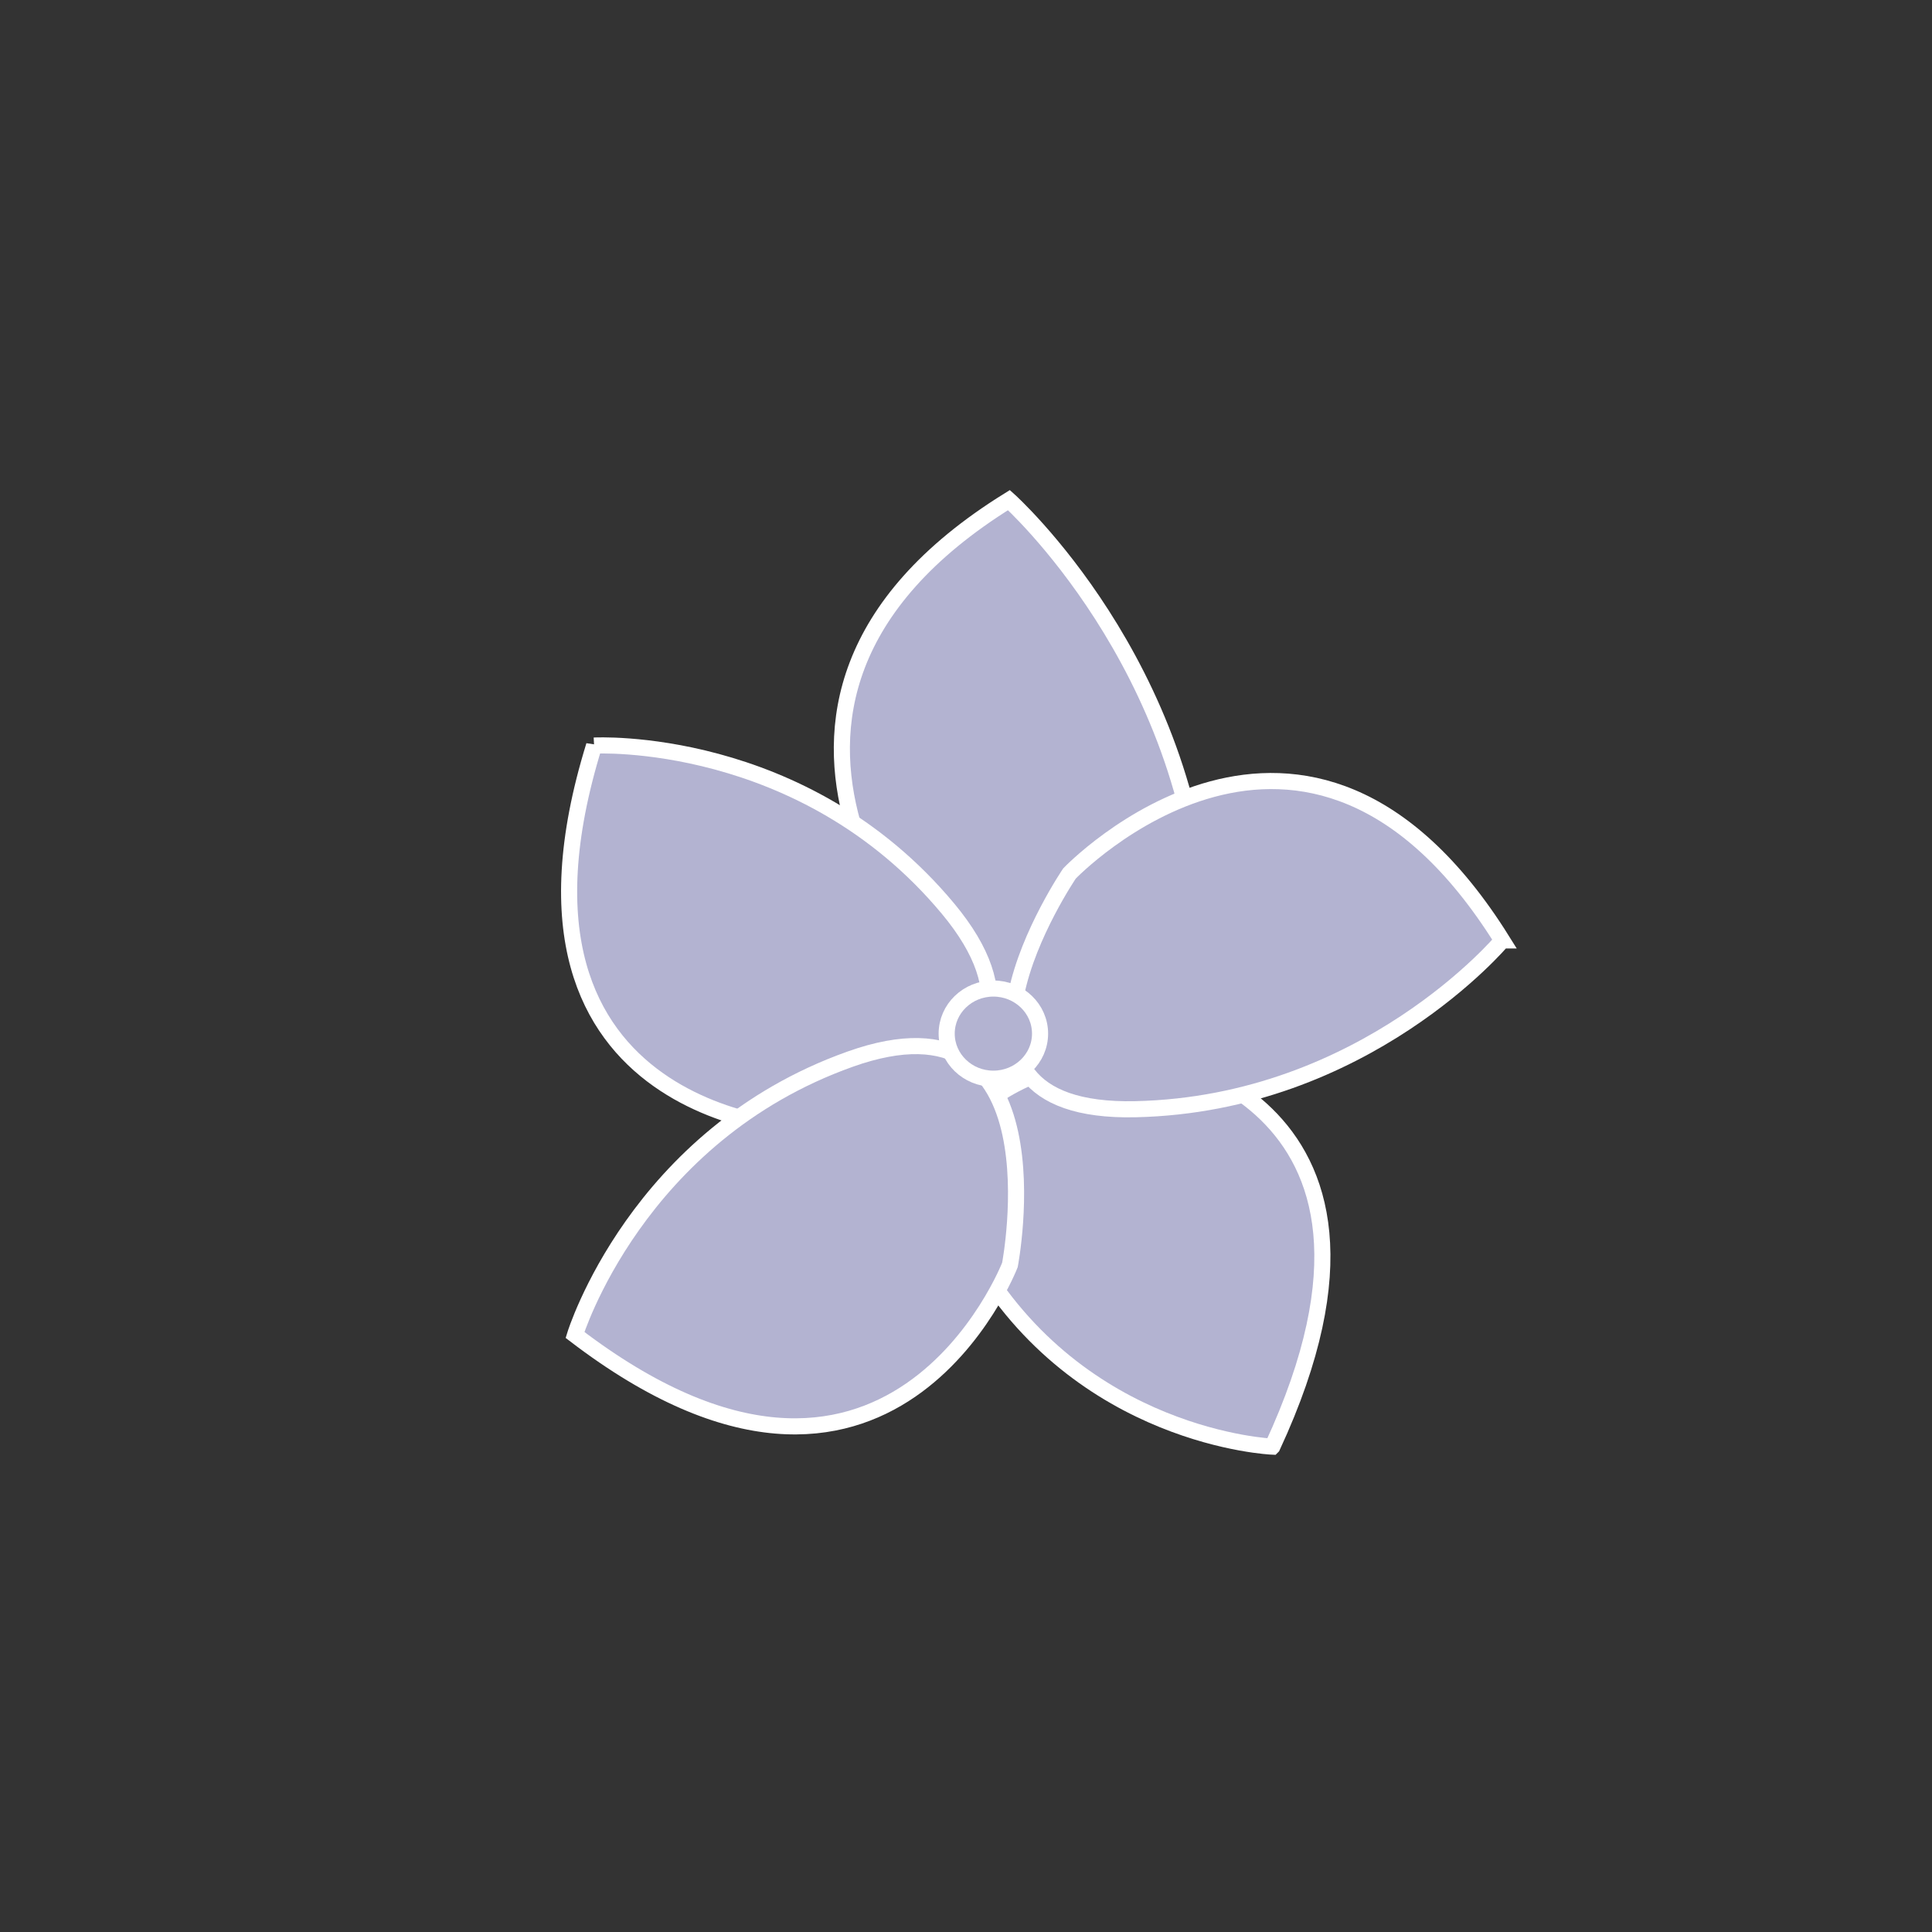 <?xml version="1.0"?><svg width="600" height="600" xmlns="http://www.w3.org/2000/svg">
 <rect width="100%" height="100%" fill="#333333" stroke="none"/>
 <!-- Created with SVG-edit - http://svg-edit.googlecode.com/ -->

 <g>
  <title>Layer 1</title>
  <path fill="#b3b3d1" stroke="#ffffff" stroke-width="5" d="m275,338c123,-6 90,-124 90,-124c0,0 -43,-94 -79,-21c-36,73 -11,145 -11,145z" id="svg_8" transform="rotate(151.004, 317.787, 251.615)"/>
  <path fill="#b3b3d1" stroke="#ffffff" stroke-width="5" d="m313.641,446.775c123,-4.533 90,-93.678 90,-93.678c0,0 -43,-71.014 -79,-15.865c-36,55.149 -11,109.543 -11,109.543z" id="svg_9" transform="rotate(-62.998, 356.428, 381.512)"/>
  <path fill="#b3b3d1" stroke="#ffffff" stroke-width="5" d="m342.053,368.232c114.958,-5.17 84.116,-106.852 84.116,-106.852c0,0 -40.189,-81.001 -73.835,-18.096c-33.646,62.905 -10.281,124.948 -10.281,124.948z" transform="rotate(-119.415, 382.043, 293.791)" id="svg_10"/>
  <path fill="#b3b3d1" stroke="#ffffff" stroke-width="5" d="m195.084,367.633c123,-4.986 90,-103.039 90,-103.039c0,0 -43,-78.11 -79,-17.45c-36,60.66 -11,120.489 -11,120.489z" transform="rotate(109.517, 237.869, 295.85)" id="svg_11"/>
  <path fill="#b3b3d1" stroke="#ffffff" stroke-width="5" d="m214.566,458.488c123,-4.986 90,-103.039 90,-103.039c0,0 -43,-78.11 -79,-17.45c-36,60.66 -11,120.489 -11,120.489z" transform="rotate(39.718, 257.354, 386.705)" id="svg_12"/>
  <ellipse fill="#b3b3d1" stroke="#ffffff" stroke-width="5" cx="308.5" cy="321" id="svg_13" rx="14.5" ry="14"/>
 </g>
</svg>